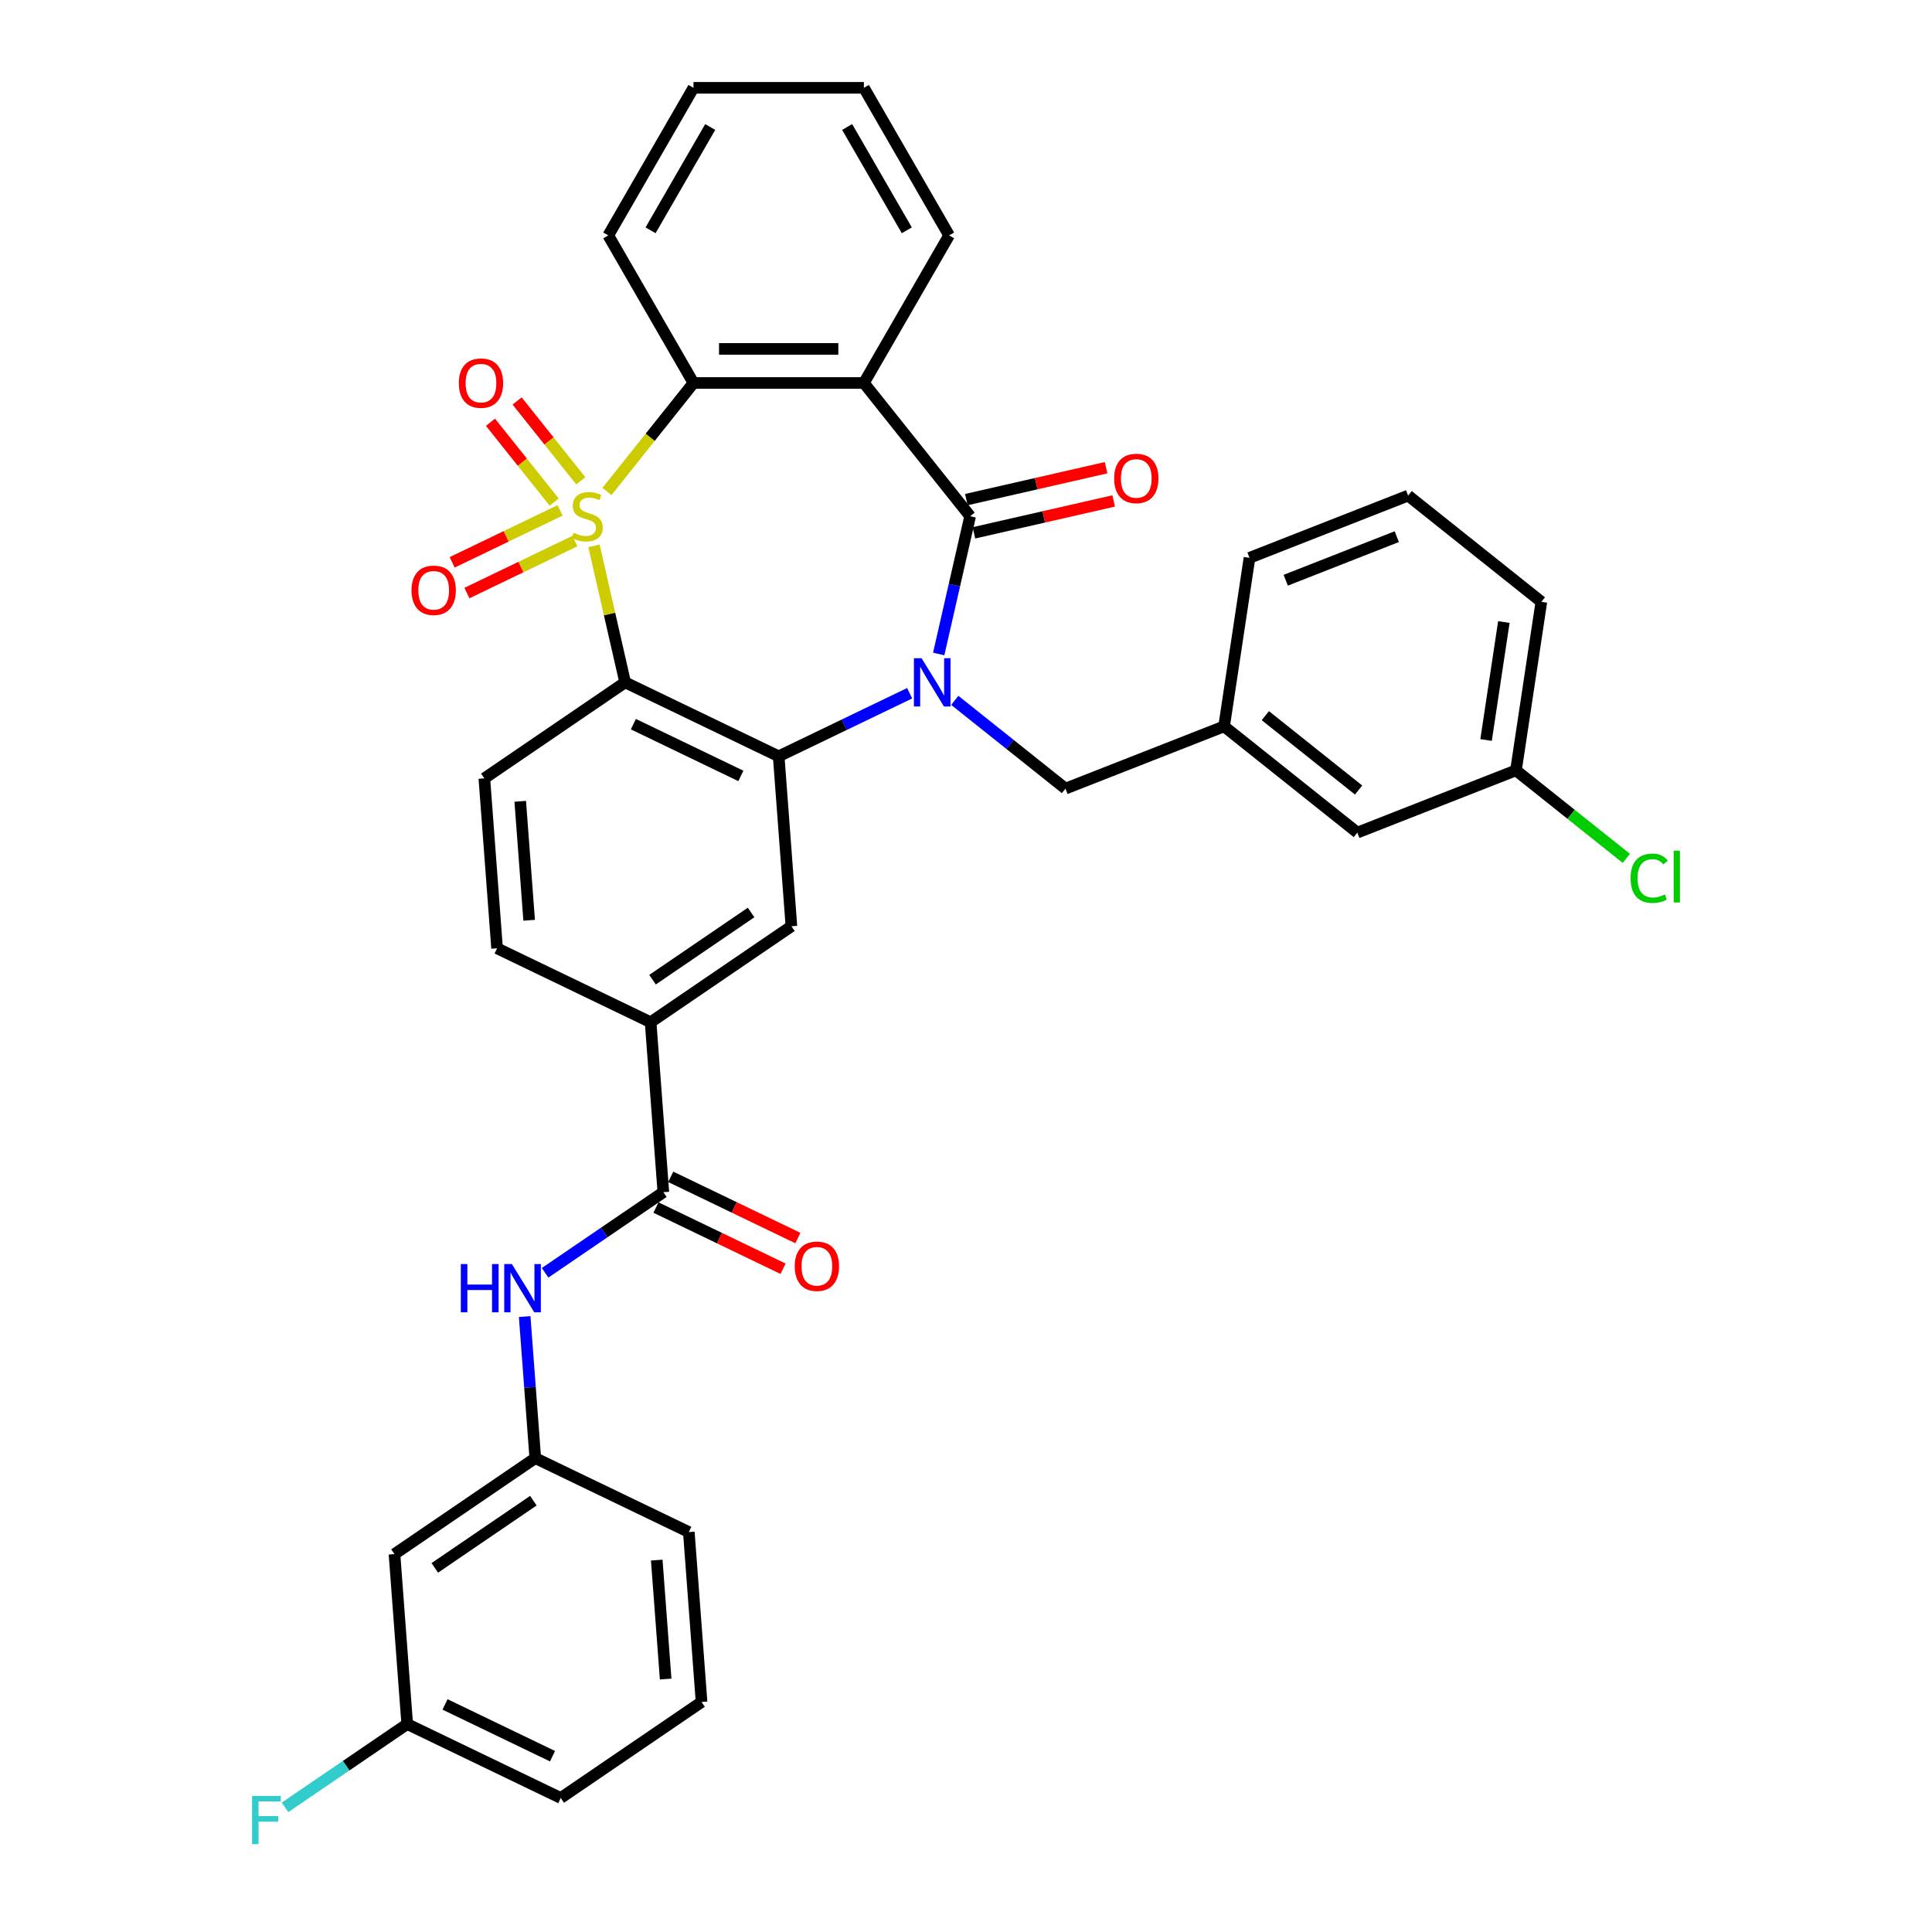 <?xml version='1.0' encoding='iso-8859-1'?>
<svg version='1.1' baseProfile='full'
              xmlns='http://www.w3.org/2000/svg'
                      xmlns:rdkit='http://www.rdkit.org/xml'
                      xmlns:xlink='http://www.w3.org/1999/xlink'
                  xml:space='preserve'
width='1000px' height='1000px' viewBox='0 0 1000 1000'>
<!-- END OF HEADER -->
<rect style='opacity:1.0;fill:#FFFFFF;stroke:none' width='1000' height='1000' x='0' y='0'> </rect>
<path class='bond-1' d='M 307.444,282.526 L 315.509,317.858' style='fill:none;fill-rule:evenodd;stroke:#CCCC00;stroke-width:6px;stroke-linecap:butt;stroke-linejoin:miter;stroke-opacity:1' />
<path class='bond-1' d='M 315.509,317.858 L 323.573,353.19' style='fill:none;fill-rule:evenodd;stroke:#000000;stroke-width:6px;stroke-linecap:butt;stroke-linejoin:miter;stroke-opacity:1' />
<path class='bond-5' d='M 314.16,254.387 L 336.55,226.31' style='fill:none;fill-rule:evenodd;stroke:#CCCC00;stroke-width:6px;stroke-linecap:butt;stroke-linejoin:miter;stroke-opacity:1' />
<path class='bond-5' d='M 336.55,226.31 L 358.941,198.233' style='fill:none;fill-rule:evenodd;stroke:#000000;stroke-width:6px;stroke-linecap:butt;stroke-linejoin:miter;stroke-opacity:1' />
<path class='bond-9' d='M 289.904,264.167 L 261.97,277.62' style='fill:none;fill-rule:evenodd;stroke:#CCCC00;stroke-width:6px;stroke-linecap:butt;stroke-linejoin:miter;stroke-opacity:1' />
<path class='bond-9' d='M 261.97,277.62 L 234.035,291.072' style='fill:none;fill-rule:evenodd;stroke:#FF0000;stroke-width:6px;stroke-linecap:butt;stroke-linejoin:miter;stroke-opacity:1' />
<path class='bond-9' d='M 297.558,280.061 L 269.624,293.514' style='fill:none;fill-rule:evenodd;stroke:#CCCC00;stroke-width:6px;stroke-linecap:butt;stroke-linejoin:miter;stroke-opacity:1' />
<path class='bond-9' d='M 269.624,293.514 L 241.69,306.966' style='fill:none;fill-rule:evenodd;stroke:#FF0000;stroke-width:6px;stroke-linecap:butt;stroke-linejoin:miter;stroke-opacity:1' />
<path class='bond-10' d='M 300.627,248.887 L 284.144,228.218' style='fill:none;fill-rule:evenodd;stroke:#CCCC00;stroke-width:6px;stroke-linecap:butt;stroke-linejoin:miter;stroke-opacity:1' />
<path class='bond-10' d='M 284.144,228.218 L 267.66,207.548' style='fill:none;fill-rule:evenodd;stroke:#FF0000;stroke-width:6px;stroke-linecap:butt;stroke-linejoin:miter;stroke-opacity:1' />
<path class='bond-10' d='M 286.835,259.887 L 270.351,239.217' style='fill:none;fill-rule:evenodd;stroke:#CCCC00;stroke-width:6px;stroke-linecap:butt;stroke-linejoin:miter;stroke-opacity:1' />
<path class='bond-10' d='M 270.351,239.217 L 253.868,218.547' style='fill:none;fill-rule:evenodd;stroke:#FF0000;stroke-width:6px;stroke-linecap:butt;stroke-linejoin:miter;stroke-opacity:1' />
<path class='bond-0' d='M 470.837,358.815 L 436.941,375.138' style='fill:none;fill-rule:evenodd;stroke:#0000FF;stroke-width:6px;stroke-linecap:butt;stroke-linejoin:miter;stroke-opacity:1' />
<path class='bond-0' d='M 436.941,375.138 L 403.044,391.462' style='fill:none;fill-rule:evenodd;stroke:#000000;stroke-width:6px;stroke-linecap:butt;stroke-linejoin:miter;stroke-opacity:1' />
<path class='bond-13' d='M 494.194,362.504 L 522.836,385.345' style='fill:none;fill-rule:evenodd;stroke:#0000FF;stroke-width:6px;stroke-linecap:butt;stroke-linejoin:miter;stroke-opacity:1' />
<path class='bond-13' d='M 522.836,385.345 L 551.478,408.186' style='fill:none;fill-rule:evenodd;stroke:#000000;stroke-width:6px;stroke-linecap:butt;stroke-linejoin:miter;stroke-opacity:1' />
<path class='bond-35' d='M 485.87,338.495 L 494.007,302.845' style='fill:none;fill-rule:evenodd;stroke:#0000FF;stroke-width:6px;stroke-linecap:butt;stroke-linejoin:miter;stroke-opacity:1' />
<path class='bond-35' d='M 494.007,302.845 L 502.144,267.195' style='fill:none;fill-rule:evenodd;stroke:#000000;stroke-width:6px;stroke-linecap:butt;stroke-linejoin:miter;stroke-opacity:1' />
<path class='bond-3' d='M 323.573,353.19 L 403.044,391.462' style='fill:none;fill-rule:evenodd;stroke:#000000;stroke-width:6px;stroke-linecap:butt;stroke-linejoin:miter;stroke-opacity:1' />
<path class='bond-3' d='M 327.84,374.825 L 383.469,401.615' style='fill:none;fill-rule:evenodd;stroke:#000000;stroke-width:6px;stroke-linecap:butt;stroke-linejoin:miter;stroke-opacity:1' />
<path class='bond-11' d='M 323.573,353.19 L 250.693,402.879' style='fill:none;fill-rule:evenodd;stroke:#000000;stroke-width:6px;stroke-linecap:butt;stroke-linejoin:miter;stroke-opacity:1' />
<path class='bond-2' d='M 502.144,267.195 L 447.148,198.233' style='fill:none;fill-rule:evenodd;stroke:#000000;stroke-width:6px;stroke-linecap:butt;stroke-linejoin:miter;stroke-opacity:1' />
<path class='bond-14' d='M 504.106,275.795 L 540.268,267.541' style='fill:none;fill-rule:evenodd;stroke:#000000;stroke-width:6px;stroke-linecap:butt;stroke-linejoin:miter;stroke-opacity:1' />
<path class='bond-14' d='M 540.268,267.541 L 576.429,259.288' style='fill:none;fill-rule:evenodd;stroke:#FF0000;stroke-width:6px;stroke-linecap:butt;stroke-linejoin:miter;stroke-opacity:1' />
<path class='bond-14' d='M 500.181,258.596 L 536.342,250.342' style='fill:none;fill-rule:evenodd;stroke:#000000;stroke-width:6px;stroke-linecap:butt;stroke-linejoin:miter;stroke-opacity:1' />
<path class='bond-14' d='M 536.342,250.342 L 572.504,242.089' style='fill:none;fill-rule:evenodd;stroke:#FF0000;stroke-width:6px;stroke-linecap:butt;stroke-linejoin:miter;stroke-opacity:1' />
<path class='bond-7' d='M 403.044,391.462 L 409.636,479.422' style='fill:none;fill-rule:evenodd;stroke:#000000;stroke-width:6px;stroke-linecap:butt;stroke-linejoin:miter;stroke-opacity:1' />
<path class='bond-4' d='M 447.148,198.233 L 358.941,198.233' style='fill:none;fill-rule:evenodd;stroke:#000000;stroke-width:6px;stroke-linecap:butt;stroke-linejoin:miter;stroke-opacity:1' />
<path class='bond-4' d='M 433.917,180.591 L 372.172,180.591' style='fill:none;fill-rule:evenodd;stroke:#000000;stroke-width:6px;stroke-linecap:butt;stroke-linejoin:miter;stroke-opacity:1' />
<path class='bond-20' d='M 447.148,198.233 L 491.251,121.844' style='fill:none;fill-rule:evenodd;stroke:#000000;stroke-width:6px;stroke-linecap:butt;stroke-linejoin:miter;stroke-opacity:1' />
<path class='bond-24' d='M 358.941,198.233 L 314.838,121.844' style='fill:none;fill-rule:evenodd;stroke:#000000;stroke-width:6px;stroke-linecap:butt;stroke-linejoin:miter;stroke-opacity:1' />
<path class='bond-6' d='M 343.348,617.07 L 336.756,529.11' style='fill:none;fill-rule:evenodd;stroke:#000000;stroke-width:6px;stroke-linecap:butt;stroke-linejoin:miter;stroke-opacity:1' />
<path class='bond-12' d='M 343.348,617.07 L 312.748,637.933' style='fill:none;fill-rule:evenodd;stroke:#000000;stroke-width:6px;stroke-linecap:butt;stroke-linejoin:miter;stroke-opacity:1' />
<path class='bond-12' d='M 312.748,637.933 L 282.147,658.796' style='fill:none;fill-rule:evenodd;stroke:#0000FF;stroke-width:6px;stroke-linecap:butt;stroke-linejoin:miter;stroke-opacity:1' />
<path class='bond-17' d='M 339.521,625.017 L 372.421,640.861' style='fill:none;fill-rule:evenodd;stroke:#000000;stroke-width:6px;stroke-linecap:butt;stroke-linejoin:miter;stroke-opacity:1' />
<path class='bond-17' d='M 372.421,640.861 L 405.32,656.705' style='fill:none;fill-rule:evenodd;stroke:#FF0000;stroke-width:6px;stroke-linecap:butt;stroke-linejoin:miter;stroke-opacity:1' />
<path class='bond-17' d='M 347.175,609.123 L 380.075,624.967' style='fill:none;fill-rule:evenodd;stroke:#000000;stroke-width:6px;stroke-linecap:butt;stroke-linejoin:miter;stroke-opacity:1' />
<path class='bond-17' d='M 380.075,624.967 L 412.975,640.81' style='fill:none;fill-rule:evenodd;stroke:#FF0000;stroke-width:6px;stroke-linecap:butt;stroke-linejoin:miter;stroke-opacity:1' />
<path class='bond-37' d='M 409.636,479.422 L 336.756,529.11' style='fill:none;fill-rule:evenodd;stroke:#000000;stroke-width:6px;stroke-linecap:butt;stroke-linejoin:miter;stroke-opacity:1' />
<path class='bond-37' d='M 388.766,472.299 L 337.751,507.081' style='fill:none;fill-rule:evenodd;stroke:#000000;stroke-width:6px;stroke-linecap:butt;stroke-linejoin:miter;stroke-opacity:1' />
<path class='bond-8' d='M 336.756,529.11 L 257.285,490.839' style='fill:none;fill-rule:evenodd;stroke:#000000;stroke-width:6px;stroke-linecap:butt;stroke-linejoin:miter;stroke-opacity:1' />
<path class='bond-16' d='M 250.693,402.879 L 257.285,490.839' style='fill:none;fill-rule:evenodd;stroke:#000000;stroke-width:6px;stroke-linecap:butt;stroke-linejoin:miter;stroke-opacity:1' />
<path class='bond-16' d='M 269.274,414.755 L 273.888,476.326' style='fill:none;fill-rule:evenodd;stroke:#000000;stroke-width:6px;stroke-linecap:butt;stroke-linejoin:miter;stroke-opacity:1' />
<path class='bond-15' d='M 271.57,681.454 L 274.315,718.086' style='fill:none;fill-rule:evenodd;stroke:#0000FF;stroke-width:6px;stroke-linecap:butt;stroke-linejoin:miter;stroke-opacity:1' />
<path class='bond-15' d='M 274.315,718.086 L 277.06,754.718' style='fill:none;fill-rule:evenodd;stroke:#000000;stroke-width:6px;stroke-linecap:butt;stroke-linejoin:miter;stroke-opacity:1' />
<path class='bond-19' d='M 551.478,408.186 L 633.588,375.961' style='fill:none;fill-rule:evenodd;stroke:#000000;stroke-width:6px;stroke-linecap:butt;stroke-linejoin:miter;stroke-opacity:1' />
<path class='bond-18' d='M 277.06,754.718 L 204.18,804.407' style='fill:none;fill-rule:evenodd;stroke:#000000;stroke-width:6px;stroke-linecap:butt;stroke-linejoin:miter;stroke-opacity:1' />
<path class='bond-18' d='M 276.066,776.748 L 225.05,811.53' style='fill:none;fill-rule:evenodd;stroke:#000000;stroke-width:6px;stroke-linecap:butt;stroke-linejoin:miter;stroke-opacity:1' />
<path class='bond-29' d='M 277.06,754.718 L 356.531,792.99' style='fill:none;fill-rule:evenodd;stroke:#000000;stroke-width:6px;stroke-linecap:butt;stroke-linejoin:miter;stroke-opacity:1' />
<path class='bond-21' d='M 204.18,804.407 L 210.772,892.367' style='fill:none;fill-rule:evenodd;stroke:#000000;stroke-width:6px;stroke-linecap:butt;stroke-linejoin:miter;stroke-opacity:1' />
<path class='bond-22' d='M 633.588,375.961 L 702.55,430.957' style='fill:none;fill-rule:evenodd;stroke:#000000;stroke-width:6px;stroke-linecap:butt;stroke-linejoin:miter;stroke-opacity:1' />
<path class='bond-22' d='M 654.931,370.418 L 703.205,408.915' style='fill:none;fill-rule:evenodd;stroke:#000000;stroke-width:6px;stroke-linecap:butt;stroke-linejoin:miter;stroke-opacity:1' />
<path class='bond-30' d='M 633.588,375.961 L 646.734,288.739' style='fill:none;fill-rule:evenodd;stroke:#000000;stroke-width:6px;stroke-linecap:butt;stroke-linejoin:miter;stroke-opacity:1' />
<path class='bond-36' d='M 491.251,121.844 L 447.148,45.455' style='fill:none;fill-rule:evenodd;stroke:#000000;stroke-width:6px;stroke-linecap:butt;stroke-linejoin:miter;stroke-opacity:1' />
<path class='bond-36' d='M 469.358,119.206 L 438.485,65.734' style='fill:none;fill-rule:evenodd;stroke:#000000;stroke-width:6px;stroke-linecap:butt;stroke-linejoin:miter;stroke-opacity:1' />
<path class='bond-25' d='M 210.772,892.367 L 179.148,913.928' style='fill:none;fill-rule:evenodd;stroke:#000000;stroke-width:6px;stroke-linecap:butt;stroke-linejoin:miter;stroke-opacity:1' />
<path class='bond-25' d='M 179.148,913.928 L 147.525,935.488' style='fill:none;fill-rule:evenodd;stroke:#33CCCC;stroke-width:6px;stroke-linecap:butt;stroke-linejoin:miter;stroke-opacity:1' />
<path class='bond-39' d='M 210.772,892.367 L 290.244,930.638' style='fill:none;fill-rule:evenodd;stroke:#000000;stroke-width:6px;stroke-linecap:butt;stroke-linejoin:miter;stroke-opacity:1' />
<path class='bond-39' d='M 230.347,882.213 L 285.977,909.003' style='fill:none;fill-rule:evenodd;stroke:#000000;stroke-width:6px;stroke-linecap:butt;stroke-linejoin:miter;stroke-opacity:1' />
<path class='bond-23' d='M 702.55,430.957 L 784.659,398.731' style='fill:none;fill-rule:evenodd;stroke:#000000;stroke-width:6px;stroke-linecap:butt;stroke-linejoin:miter;stroke-opacity:1' />
<path class='bond-26' d='M 784.659,398.731 L 813.222,421.509' style='fill:none;fill-rule:evenodd;stroke:#000000;stroke-width:6px;stroke-linecap:butt;stroke-linejoin:miter;stroke-opacity:1' />
<path class='bond-26' d='M 813.222,421.509 L 841.785,444.287' style='fill:none;fill-rule:evenodd;stroke:#00CC00;stroke-width:6px;stroke-linecap:butt;stroke-linejoin:miter;stroke-opacity:1' />
<path class='bond-38' d='M 784.659,398.731 L 797.806,311.51' style='fill:none;fill-rule:evenodd;stroke:#000000;stroke-width:6px;stroke-linecap:butt;stroke-linejoin:miter;stroke-opacity:1' />
<path class='bond-38' d='M 769.187,383.019 L 778.39,321.964' style='fill:none;fill-rule:evenodd;stroke:#000000;stroke-width:6px;stroke-linecap:butt;stroke-linejoin:miter;stroke-opacity:1' />
<path class='bond-34' d='M 314.838,121.844 L 358.941,45.455' style='fill:none;fill-rule:evenodd;stroke:#000000;stroke-width:6px;stroke-linecap:butt;stroke-linejoin:miter;stroke-opacity:1' />
<path class='bond-34' d='M 336.731,119.206 L 367.603,65.734' style='fill:none;fill-rule:evenodd;stroke:#000000;stroke-width:6px;stroke-linecap:butt;stroke-linejoin:miter;stroke-opacity:1' />
<path class='bond-27' d='M 363.123,880.95 L 356.531,792.99' style='fill:none;fill-rule:evenodd;stroke:#000000;stroke-width:6px;stroke-linecap:butt;stroke-linejoin:miter;stroke-opacity:1' />
<path class='bond-27' d='M 344.542,869.074 L 339.928,807.502' style='fill:none;fill-rule:evenodd;stroke:#000000;stroke-width:6px;stroke-linecap:butt;stroke-linejoin:miter;stroke-opacity:1' />
<path class='bond-31' d='M 363.123,880.95 L 290.244,930.638' style='fill:none;fill-rule:evenodd;stroke:#000000;stroke-width:6px;stroke-linecap:butt;stroke-linejoin:miter;stroke-opacity:1' />
<path class='bond-28' d='M 728.843,256.514 L 646.734,288.739' style='fill:none;fill-rule:evenodd;stroke:#000000;stroke-width:6px;stroke-linecap:butt;stroke-linejoin:miter;stroke-opacity:1' />
<path class='bond-28' d='M 722.972,277.77 L 665.496,300.327' style='fill:none;fill-rule:evenodd;stroke:#000000;stroke-width:6px;stroke-linecap:butt;stroke-linejoin:miter;stroke-opacity:1' />
<path class='bond-32' d='M 728.843,256.514 L 797.806,311.51' style='fill:none;fill-rule:evenodd;stroke:#000000;stroke-width:6px;stroke-linecap:butt;stroke-linejoin:miter;stroke-opacity:1' />
<path class='bond-33' d='M 447.148,45.455 L 358.941,45.455' style='fill:none;fill-rule:evenodd;stroke:#000000;stroke-width:6px;stroke-linecap:butt;stroke-linejoin:miter;stroke-opacity:1' />
<path  class='atom-0' d='M 296.889 275.769
Q 297.171 275.875, 298.335 276.369
Q 299.5 276.863, 300.77 277.18
Q 302.075 277.463, 303.345 277.463
Q 305.709 277.463, 307.085 276.334
Q 308.461 275.169, 308.461 273.158
Q 308.461 271.782, 307.756 270.935
Q 307.085 270.089, 306.027 269.63
Q 304.968 269.171, 303.204 268.642
Q 300.982 267.972, 299.641 267.337
Q 298.335 266.701, 297.383 265.361
Q 296.465 264.02, 296.465 261.762
Q 296.465 258.622, 298.582 256.681
Q 300.735 254.741, 304.968 254.741
Q 307.862 254.741, 311.143 256.117
L 310.331 258.833
Q 307.332 257.599, 305.074 257.599
Q 302.64 257.599, 301.299 258.622
Q 299.958 259.61, 299.994 261.338
Q 299.994 262.679, 300.664 263.491
Q 301.37 264.302, 302.358 264.761
Q 303.381 265.22, 305.074 265.749
Q 307.332 266.454, 308.673 267.16
Q 310.014 267.866, 310.967 269.312
Q 311.954 270.724, 311.954 273.158
Q 311.954 276.616, 309.626 278.486
Q 307.332 280.321, 303.487 280.321
Q 301.264 280.321, 299.57 279.827
Q 297.912 279.368, 295.936 278.556
L 296.889 275.769
' fill='#CCCC00'/>
<path  class='atom-1' d='M 476.994 340.7
L 485.18 353.931
Q 485.991 355.237, 487.297 357.601
Q 488.602 359.965, 488.673 360.106
L 488.673 340.7
L 491.989 340.7
L 491.989 365.68
L 488.567 365.68
L 479.781 351.215
Q 478.758 349.521, 477.664 347.58
Q 476.606 345.64, 476.288 345.04
L 476.288 365.68
L 473.042 365.68
L 473.042 340.7
L 476.994 340.7
' fill='#0000FF'/>
<path  class='atom-10' d='M 213.007 305.537
Q 213.007 299.539, 215.971 296.187
Q 218.935 292.836, 224.474 292.836
Q 230.013 292.836, 232.977 296.187
Q 235.941 299.539, 235.941 305.537
Q 235.941 311.606, 232.942 315.064
Q 229.943 318.486, 224.474 318.486
Q 218.97 318.486, 215.971 315.064
Q 213.007 311.641, 213.007 305.537
M 224.474 315.663
Q 228.284 315.663, 230.331 313.123
Q 232.413 310.547, 232.413 305.537
Q 232.413 300.633, 230.331 298.163
Q 228.284 295.658, 224.474 295.658
Q 220.663 295.658, 218.582 298.128
Q 216.535 300.598, 216.535 305.537
Q 216.535 310.583, 218.582 313.123
Q 220.663 315.663, 224.474 315.663
' fill='#FF0000'/>
<path  class='atom-11' d='M 237.483 198.303
Q 237.483 192.305, 240.446 188.953
Q 243.41 185.602, 248.949 185.602
Q 254.489 185.602, 257.453 188.953
Q 260.416 192.305, 260.416 198.303
Q 260.416 204.372, 257.417 207.83
Q 254.418 211.252, 248.949 211.252
Q 243.445 211.252, 240.446 207.83
Q 237.483 204.407, 237.483 198.303
M 248.949 208.429
Q 252.76 208.429, 254.806 205.889
Q 256.888 203.313, 256.888 198.303
Q 256.888 193.399, 254.806 190.929
Q 252.76 188.424, 248.949 188.424
Q 245.139 188.424, 243.057 190.894
Q 241.011 193.364, 241.011 198.303
Q 241.011 203.349, 243.057 205.889
Q 245.139 208.429, 248.949 208.429
' fill='#FF0000'/>
<path  class='atom-13' d='M 238.52 654.269
L 241.907 654.269
L 241.907 664.889
L 254.68 664.889
L 254.68 654.269
L 258.067 654.269
L 258.067 679.249
L 254.68 679.249
L 254.68 667.711
L 241.907 667.711
L 241.907 679.249
L 238.52 679.249
L 238.52 654.269
' fill='#0000FF'/>
<path  class='atom-13' d='M 264.947 654.269
L 273.132 667.5
Q 273.944 668.805, 275.249 671.169
Q 276.555 673.533, 276.625 673.674
L 276.625 654.269
L 279.942 654.269
L 279.942 679.249
L 276.519 679.249
L 267.734 664.783
Q 266.711 663.089, 265.617 661.149
Q 264.559 659.208, 264.241 658.608
L 264.241 679.249
L 260.995 679.249
L 260.995 654.269
L 264.947 654.269
' fill='#0000FF'/>
<path  class='atom-15' d='M 576.672 247.638
Q 576.672 241.64, 579.635 238.288
Q 582.599 234.936, 588.139 234.936
Q 593.678 234.936, 596.642 238.288
Q 599.605 241.64, 599.605 247.638
Q 599.605 253.707, 596.606 257.164
Q 593.607 260.587, 588.139 260.587
Q 582.635 260.587, 579.635 257.164
Q 576.672 253.742, 576.672 247.638
M 588.139 257.764
Q 591.949 257.764, 593.996 255.224
Q 596.077 252.648, 596.077 247.638
Q 596.077 242.734, 593.996 240.264
Q 591.949 237.759, 588.139 237.759
Q 584.328 237.759, 582.246 240.229
Q 580.2 242.699, 580.2 247.638
Q 580.2 252.684, 582.246 255.224
Q 584.328 257.764, 588.139 257.764
' fill='#FF0000'/>
<path  class='atom-18' d='M 411.353 655.412
Q 411.353 649.414, 414.316 646.062
Q 417.28 642.71, 422.819 642.71
Q 428.359 642.71, 431.323 646.062
Q 434.286 649.414, 434.286 655.412
Q 434.286 661.481, 431.287 664.938
Q 428.288 668.361, 422.819 668.361
Q 417.315 668.361, 414.316 664.938
Q 411.353 661.516, 411.353 655.412
M 422.819 665.538
Q 426.63 665.538, 428.676 662.998
Q 430.758 660.422, 430.758 655.412
Q 430.758 650.508, 428.676 648.038
Q 426.63 645.533, 422.819 645.533
Q 419.009 645.533, 416.927 648.003
Q 414.881 650.472, 414.881 655.412
Q 414.881 660.457, 416.927 662.998
Q 419.009 665.538, 422.819 665.538
' fill='#FF0000'/>
<path  class='atom-26' d='M 130.466 929.565
L 145.32 929.565
L 145.32 932.423
L 133.817 932.423
L 133.817 940.009
L 144.049 940.009
L 144.049 942.902
L 133.817 942.902
L 133.817 954.545
L 130.466 954.545
L 130.466 929.565
' fill='#33CCCC'/>
<path  class='atom-27' d='M 843.99 454.592
Q 843.99 448.382, 846.883 445.136
Q 849.811 441.855, 855.351 441.855
Q 860.502 441.855, 863.254 445.489
L 860.926 447.394
Q 858.914 444.748, 855.351 444.748
Q 851.576 444.748, 849.565 447.288
Q 847.589 449.793, 847.589 454.592
Q 847.589 459.531, 849.635 462.071
Q 851.717 464.612, 855.739 464.612
Q 858.491 464.612, 861.702 462.954
L 862.69 465.6
Q 861.384 466.446, 859.408 466.94
Q 857.433 467.434, 855.245 467.434
Q 849.811 467.434, 846.883 464.118
Q 843.99 460.801, 843.99 454.592
' fill='#00CC00'/>
<path  class='atom-27' d='M 866.288 440.337
L 869.534 440.337
L 869.534 467.117
L 866.288 467.117
L 866.288 440.337
' fill='#00CC00'/>
</svg>
